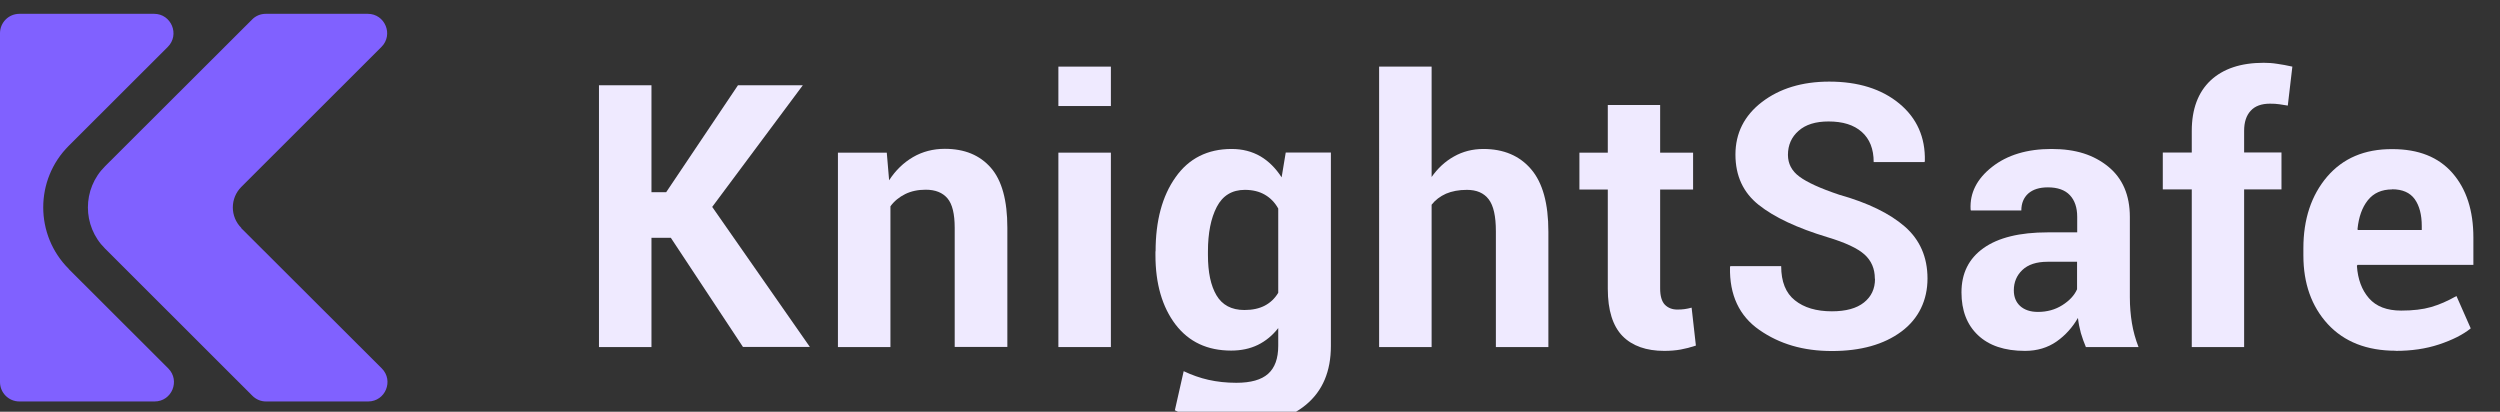 <?xml version="1.0" encoding="UTF-8"?>
<svg id="logo_dark" xmlns="http://www.w3.org/2000/svg" viewBox="0 0 170 28">
  <rect x="0" y="0" width="170" height="28" fill="#333333" stroke="none"/>
  <defs>
    <style>
      .cls-1 {
        fill: #8061ff;
      }

      .cls-1, .cls-2 {
        stroke-width: 0px;
      }

      .cls-2 {
        fill: #efeaff;
      }
    </style>
  </defs>
  <g>
    <path class="cls-1" d="M16.41,15.5c-.77-.77-.77-2.02,0-2.79L25.94,3.19c.83-.83.24-2.25-.93-2.25h-6.94c-.35,0-.69.14-.93.39L7.14,11.31c-1.55,1.54-1.55,4.05,0,5.59l10.02,10.01c.25.25.58.39.93.39h6.94c1.18,0,1.76-1.42.93-2.25l-9.56-9.54Z"/>
    <path class="cls-1" d="M4.68,18.29c-2.32-2.31-2.32-6.07,0-8.38l6.73-6.72c.83-.83.24-2.25-.93-2.25H1.32c-.73,0-1.32.59-1.32,1.32v23.72c0,.73.59,1.32,1.32,1.32h9.19c1.18,0,1.76-1.42.93-2.25l-6.76-6.75Z"/>
  </g>
  <g>
    <path class="cls-2" d="M45.61,16.17h-1.31v7.43h-3.57V5.8h3.57v7.27h1l4.88-7.27h4.41l-6.16,8.27,6.64,9.52h-4.55l-4.91-7.43Z"/>
    <path class="cls-2" d="M60.3,10.37l.16,1.89c.44-.68.98-1.2,1.63-1.58.64-.37,1.36-.56,2.16-.56,1.34,0,2.38.43,3.13,1.29.75.86,1.12,2.22,1.12,4.08v8.1h-3.58v-8.09c0-.95-.16-1.62-.49-2.01-.33-.39-.82-.59-1.48-.59-.53,0-1,.1-1.4.3-.4.2-.74.47-1,.83v9.57h-3.57v-13.22h3.32Z"/>
    <path class="cls-2" d="M75.54,7.21h-3.57v-2.68h3.57v2.68ZM75.54,23.6h-3.57v-13.22h3.57v13.22Z"/>
    <path class="cls-2" d="M78.58,17.1c0-2.09.45-3.77,1.36-5.05.9-1.28,2.18-1.92,3.81-1.92.74,0,1.39.17,1.96.5.56.33,1.04.81,1.44,1.43l.28-1.69h3.07v13.16c0,1.72-.56,3.05-1.69,3.99s-2.69,1.41-4.71,1.41c-.67,0-1.38-.09-2.13-.28-.75-.18-1.44-.43-2.08-.75l.6-2.66c.55.26,1.11.46,1.69.59.58.13,1.21.2,1.89.2.98,0,1.7-.2,2.16-.61.46-.41.69-1.04.69-1.91v-1.2c-.39.5-.85.88-1.38,1.14-.53.26-1.14.39-1.82.39-1.62,0-2.88-.59-3.79-1.78-.9-1.19-1.36-2.76-1.36-4.72v-.26ZM82.14,17.35c0,1.16.19,2.07.58,2.73.39.66,1.02,1,1.9,1,.55,0,1.01-.1,1.39-.3.38-.2.68-.49.91-.87v-5.73c-.23-.41-.53-.72-.91-.94s-.83-.33-1.36-.33c-.87,0-1.51.39-1.91,1.16-.4.77-.6,1.78-.6,3.03v.26Z"/>
    <path class="cls-2" d="M97.34,12.05c.42-.6.92-1.07,1.53-1.41.6-.34,1.27-.51,2-.51,1.38,0,2.46.46,3.24,1.37.79.92,1.18,2.33,1.18,4.25v7.85h-3.57v-7.87c0-1.03-.16-1.75-.49-2.18s-.82-.64-1.48-.64c-.55,0-1.02.09-1.42.26-.4.18-.73.43-.98.75v9.68h-3.57V4.53h3.57v7.52Z"/>
    <path class="cls-2" d="M112.89,7.14v3.24h2.24v2.51h-2.24v6.73c0,.51.11.88.32,1.1.22.22.5.33.85.33.19,0,.35-.01.49-.03.14-.02.3-.05.48-.1l.29,2.58c-.36.12-.71.21-1.04.27-.34.06-.71.09-1.11.09-1.23,0-2.18-.34-2.84-1.01-.66-.68-1-1.75-1-3.21v-6.75h-1.93v-2.51h1.93v-3.24h3.56Z"/>
    <path class="cls-2" d="M127.49,18.95c0-.68-.24-1.23-.71-1.65s-1.31-.81-2.51-1.17c-2.05-.62-3.61-1.35-4.67-2.19-1.06-.84-1.59-1.98-1.59-3.43s.6-2.65,1.8-3.57c1.2-.92,2.73-1.39,4.58-1.39,1.97,0,3.56.5,4.76,1.49,1.2.99,1.78,2.3,1.74,3.91l-.02.07h-3.46c0-.89-.27-1.57-.81-2.05s-1.29-.71-2.26-.71c-.88,0-1.56.21-2.04.64-.48.42-.72.97-.72,1.63,0,.6.26,1.1.78,1.48.52.39,1.42.8,2.7,1.23,1.96.55,3.45,1.28,4.47,2.17s1.54,2.07,1.54,3.53-.59,2.73-1.78,3.61c-1.19.88-2.76,1.32-4.72,1.32s-3.56-.48-4.93-1.43c-1.37-.95-2.04-2.38-2-4.27l.02-.07h3.46c0,1.05.31,1.83.93,2.32.62.5,1.46.75,2.52.75.95,0,1.68-.2,2.18-.6.5-.4.75-.93.75-1.6Z"/>
    <path class="cls-2" d="M141.84,23.6c-.13-.3-.24-.62-.34-.95-.09-.33-.16-.68-.2-1.03-.37.64-.85,1.18-1.45,1.6-.6.42-1.32.64-2.15.64-1.39,0-2.45-.36-3.2-1.07-.75-.71-1.12-1.68-1.12-2.91,0-1.3.5-2.3,1.5-3.01,1-.71,2.45-1.07,4.37-1.07h2v-1.05c0-.64-.17-1.13-.5-1.48-.33-.35-.83-.53-1.49-.53-.58,0-1.02.14-1.34.42-.31.28-.47.67-.47,1.15h-3.43l-.02-.07c-.06-1.12.43-2.08,1.46-2.89,1.03-.81,2.38-1.22,4.04-1.22s2.87.4,3.86,1.2c.98.8,1.47,1.94,1.47,3.43v5.46c0,.62.05,1.2.14,1.75.09.55.24,1.09.45,1.63h-3.56ZM138.58,21.21c.62,0,1.17-.15,1.66-.46.49-.31.82-.67,1-1.08v-1.87h-2c-.76,0-1.33.19-1.72.56-.39.37-.58.84-.58,1.38,0,.45.14.8.43,1.07.29.26.69.4,1.2.4Z"/>
    <path class="cls-2" d="M149.04,23.6v-10.72h-1.97v-2.51h1.97v-1.47c0-1.48.43-2.63,1.28-3.43.86-.8,2.06-1.2,3.61-1.2.3,0,.61.02.92.07.31.04.66.11,1.03.19l-.31,2.65c-.2-.03-.38-.06-.57-.09s-.4-.04-.64-.04c-.58,0-1.02.16-1.31.48-.3.32-.45.77-.45,1.37v1.47h2.54v2.51h-2.54v10.72h-3.57Z"/>
    <path class="cls-2" d="M162.91,23.85c-1.97,0-3.51-.61-4.62-1.81-1.11-1.21-1.66-2.77-1.66-4.67v-.49c0-1.98.54-3.6,1.61-4.86,1.08-1.26,2.55-1.89,4.44-1.88,1.78,0,3.14.54,4.09,1.63.95,1.09,1.42,2.55,1.42,4.39v1.85h-7.88l-.04.07c.06.9.33,1.64.82,2.2.49.56,1.22.84,2.19.84.8,0,1.48-.08,2.03-.24.56-.16,1.13-.41,1.73-.75l.97,2.2c-.53.43-1.25.79-2.15,1.09s-1.89.44-2.96.44ZM162.67,12.88c-.72,0-1.27.25-1.66.74-.39.49-.62,1.15-.7,1.96l.02.06h4.35v-.27c0-.77-.16-1.38-.48-1.83-.32-.44-.83-.67-1.54-.67Z"/>
  </g>
</svg>